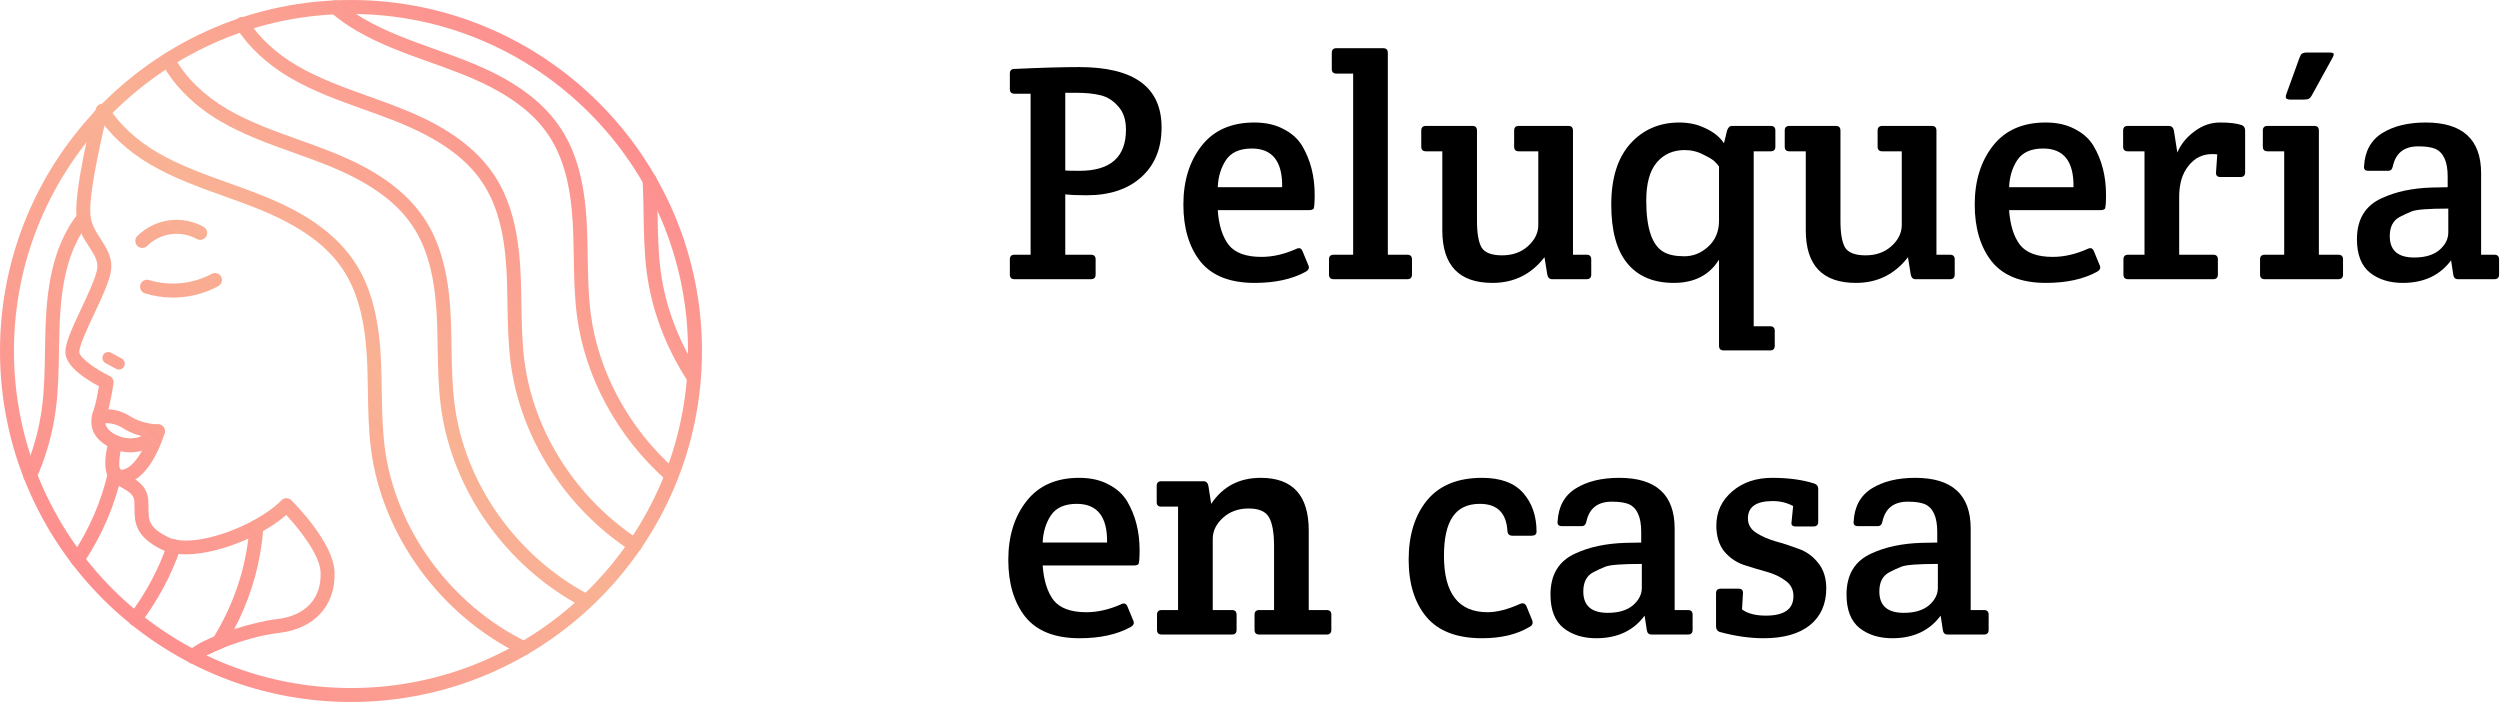 <svg width="985" height="277" viewBox="0 0 985 277" fill="none" xmlns="http://www.w3.org/2000/svg">
<path d="M425.33 251.464C415.651 251.464 408.535 248.658 403.98 243.046C399.507 237.353 397.27 229.87 397.27 220.598C397.27 211.245 399.669 203.518 404.468 197.418C409.267 191.318 416.18 188.268 425.208 188.268C429.681 188.268 433.504 189.122 436.676 190.83C439.929 192.457 442.41 194.693 444.118 197.54C447.371 203.071 448.998 209.455 448.998 216.694C448.998 220.11 448.835 221.981 448.51 222.306C448.185 222.631 447.575 222.794 446.68 222.794H410.812C411.219 228.65 412.642 233.205 415.082 236.458C417.603 239.63 421.914 241.216 428.014 241.216C432.487 241.216 437.083 240.159 441.8 238.044C442.939 237.475 443.752 237.8 444.24 239.02L446.558 244.632C446.965 245.608 446.599 246.421 445.46 247.072C440.092 250 433.382 251.464 425.33 251.464ZM410.812 213.766H436.188C436.351 203.599 432.365 198.516 424.232 198.516C419.433 198.516 416.017 200.061 413.984 203.152C412.032 206.161 410.975 209.699 410.812 213.766Z" fill="black"/>
<path d="M455.739 197.906V191.44C455.739 190.22 456.349 189.61 457.569 189.61H474.161C475.219 189.61 475.869 190.22 476.113 191.44L477.211 198.516C481.766 191.684 488.273 188.268 496.731 188.268C509.338 188.268 515.641 195.181 515.641 209.008V240.362H522.717C523.937 240.362 524.547 240.972 524.547 242.192V248.17C524.547 249.39 523.937 250 522.717 250H496.121C494.901 250 494.291 249.39 494.291 248.17V242.192C494.291 240.972 494.901 240.362 496.121 240.362H501.977V215.108C501.977 209.984 501.327 206.243 500.025 203.884C498.724 201.525 496.04 200.346 491.973 200.346C487.907 200.346 484.531 201.566 481.847 204.006C479.163 206.446 477.821 209.211 477.821 212.302V240.362H485.385C486.605 240.362 487.215 240.972 487.215 242.192V248.17C487.215 249.39 486.605 250 485.385 250H457.691C456.471 250 455.861 249.39 455.861 248.17V242.192C455.861 240.972 456.471 240.362 457.691 240.362H464.157V199.614H457.569C456.349 199.614 455.739 199.045 455.739 197.906Z" fill="black"/>
<path d="M568.92 219.012C568.92 233.815 574.654 241.216 586.122 241.216C589.782 241.216 594.052 240.118 598.932 237.922C600.152 237.434 601.006 237.8 601.494 239.02L603.69 244.388C604.097 245.527 603.772 246.381 602.714 246.95C597.753 249.959 591.49 251.464 583.926 251.464C574.085 251.464 566.806 248.699 562.088 243.168C557.371 237.556 555.012 229.992 555.012 220.476C555.012 210.879 557.412 203.111 562.21 197.174C567.09 191.237 574.329 188.268 583.926 188.268C591.246 188.268 596.655 190.261 600.152 194.246C603.65 198.231 605.398 203.315 605.398 209.496C605.398 210.553 604.707 211.082 603.324 211.082H596.004C594.703 211.082 594.012 210.472 593.93 209.252C593.524 202.095 589.904 198.516 583.072 198.516C578.192 198.516 574.614 200.224 572.336 203.64C570.059 206.975 568.92 212.099 568.92 219.012Z" fill="black"/>
<path d="M646.635 213.766V209.496C646.635 203.721 645.008 200.102 641.755 198.638C640.21 197.987 637.973 197.662 635.045 197.662C629.514 197.662 626.18 200.265 625.041 205.47C624.797 206.69 624.187 207.3 623.211 207.3H615.403C614.102 207.3 613.532 206.69 613.695 205.47C614.02 199.533 616.42 195.181 620.893 192.416C625.366 189.651 631.06 188.268 637.973 188.268C652.532 188.268 659.811 194.937 659.811 208.276V240.362H665.057C666.277 240.362 666.887 240.972 666.887 242.192V248.17C666.887 249.39 666.277 250 665.057 250H650.661C649.604 250 648.994 249.39 648.831 248.17L647.977 242.558C643.585 248.495 637.241 251.464 628.945 251.464C623.74 251.464 619.429 250.122 616.013 247.438C612.597 244.673 610.889 240.281 610.889 234.262C610.889 226.373 614.183 220.964 620.771 218.036C626.22 215.515 632.727 214.132 640.291 213.888C641.837 213.888 643.951 213.847 646.635 213.766ZM646.879 231.578V222.184C639.071 222.184 634.272 222.55 632.483 223.282C630.694 224.014 629.108 224.746 627.725 225.478C625.122 226.861 623.821 229.382 623.821 233.042C623.821 238.654 627.034 241.46 633.459 241.46C637.689 241.46 640.983 240.484 643.341 238.532C645.7 236.499 646.879 234.181 646.879 231.578Z" fill="black"/>
<path d="M676.238 207.056C676.238 201.688 678.312 197.215 682.46 193.636C686.608 190.057 691.854 188.268 698.198 188.268C704.542 188.268 710.032 189 714.668 190.464C715.807 190.789 716.376 191.521 716.376 192.66V205.592C716.376 206.812 715.766 207.422 714.546 207.422H707.47C706.169 207.422 705.64 206.812 705.884 205.592L706.494 199.37C704.054 198.069 701.37 197.418 698.442 197.418C691.936 197.418 688.682 199.695 688.682 204.25C688.682 206.609 689.74 208.479 691.854 209.862C693.969 211.245 696.531 212.383 699.54 213.278C702.55 214.091 705.559 215.067 708.568 216.206C711.659 217.263 714.262 219.134 716.376 221.818C718.491 224.421 719.548 227.755 719.548 231.822C719.548 238.003 717.393 242.843 713.082 246.34C708.772 249.756 702.712 251.464 694.904 251.464C689.455 251.464 683.721 250.651 677.702 249.024C676.645 248.699 676.116 247.926 676.116 246.706V233.774C676.116 232.554 676.726 231.944 677.946 231.944H685.022C686.242 231.944 686.812 232.554 686.73 233.774L686.364 240.118C688.56 241.745 691.692 242.558 695.758 242.558C702.997 242.558 706.616 239.996 706.616 234.872C706.616 232.269 705.559 230.236 703.444 228.772C701.411 227.227 698.89 226.047 695.88 225.234C692.952 224.421 689.984 223.526 686.974 222.55C683.965 221.493 681.403 219.703 679.288 217.182C677.255 214.579 676.238 211.204 676.238 207.056Z" fill="black"/>
<path d="M763.274 213.766V209.496C763.274 203.721 761.647 200.102 758.394 198.638C756.848 197.987 754.612 197.662 751.684 197.662C746.153 197.662 742.819 200.265 741.68 205.47C741.436 206.69 740.826 207.3 739.85 207.3H732.042C730.741 207.3 730.171 206.69 730.334 205.47C730.659 199.533 733.058 195.181 737.532 192.416C742.005 189.651 747.699 188.268 754.612 188.268C769.171 188.268 776.45 194.937 776.45 208.276V240.362H781.696C782.916 240.362 783.526 240.972 783.526 242.192V248.17C783.526 249.39 782.916 250 781.696 250H767.3C766.243 250 765.633 249.39 765.47 248.17L764.616 242.558C760.224 248.495 753.88 251.464 745.584 251.464C740.378 251.464 736.068 250.122 732.652 247.438C729.236 244.673 727.528 240.281 727.528 234.262C727.528 226.373 730.822 220.964 737.41 218.036C742.859 215.515 749.366 214.132 756.93 213.888C758.475 213.888 760.59 213.847 763.274 213.766ZM763.518 231.578V222.184C755.71 222.184 750.911 222.55 749.122 223.282C747.332 224.014 745.746 224.746 744.364 225.478C741.761 226.861 740.46 229.382 740.46 233.042C740.46 238.654 743.673 241.46 750.098 241.46C754.327 241.46 757.621 240.484 759.98 238.532C762.338 236.499 763.518 234.181 763.518 231.578Z" fill="black"/>
<path d="M397.88 108.17V102.192C397.88 100.972 398.49 100.362 399.71 100.362H406.054V36.922H399.71C398.49 36.922 397.88 36.312 397.88 35.092V28.992C397.88 27.772 398.49 27.162 399.71 27.162C410.121 26.674 418.62 26.43 425.208 26.43C446.843 26.43 457.66 34.36 457.66 50.22C457.66 58.435 455.017 64.941 449.73 69.74C444.443 74.539 437.245 76.938 428.136 76.938C424.557 76.938 421.751 76.816 419.718 76.572V100.362H429.844C431.064 100.362 431.674 100.972 431.674 102.192V108.17C431.674 109.39 431.064 110 429.844 110H399.71C398.49 110 397.88 109.39 397.88 108.17ZM419.718 36.556V67.178C420.45 67.259 422.321 67.3 425.33 67.3C437.53 67.3 443.63 61.891 443.63 51.074C443.63 47.17 442.613 44.12 440.58 41.924C438.628 39.647 436.31 38.183 433.626 37.532C431.023 36.881 427.851 36.556 424.11 36.556H419.718Z" fill="black"/>
<path d="M494.312 111.464C484.634 111.464 477.517 108.658 472.962 103.046C468.489 97.353 466.252 89.87 466.252 80.598C466.252 71.245 468.652 63.518 473.45 57.418C478.249 51.318 485.162 48.268 494.19 48.268C498.664 48.268 502.486 49.122 505.658 50.83C508.912 52.457 511.392 54.693 513.1 57.54C516.354 63.071 517.98 69.455 517.98 76.694C517.98 80.11 517.818 81.981 517.492 82.306C517.167 82.631 516.557 82.794 515.662 82.794H479.794C480.201 88.65 481.624 93.205 484.064 96.458C486.586 99.63 490.896 101.216 496.996 101.216C501.47 101.216 506.065 100.159 510.782 98.044C511.921 97.475 512.734 97.8 513.222 99.02L515.54 104.632C515.947 105.608 515.581 106.421 514.442 107.072C509.074 110 502.364 111.464 494.312 111.464ZM479.794 73.766H505.17C505.333 63.599 501.348 58.516 493.214 58.516C488.416 58.516 485 60.061 482.966 63.152C481.014 66.161 479.957 69.699 479.794 73.766Z" fill="black"/>
<path d="M546.804 20.818V100.362H554.49C555.71 100.362 556.32 100.972 556.32 102.192V108.17C556.32 109.39 555.71 110 554.49 110H525.454C524.234 110 523.624 109.39 523.624 108.17V102.192C523.624 100.972 524.234 100.362 525.454 100.362H533.14V28.992H526.552C525.332 28.992 524.722 28.382 524.722 27.162V20.818C524.722 19.598 525.332 18.988 526.552 18.988H544.974C546.194 18.988 546.804 19.598 546.804 20.818Z" fill="black"/>
<path d="M619.753 100.362H625.121C626.341 100.362 626.951 100.972 626.951 102.192V108.17C626.951 109.39 626.341 110 625.121 110H611.457C610.481 110 609.871 109.39 609.627 108.17L608.529 101.338C603.324 108.089 596.492 111.464 588.033 111.464C574.857 111.464 568.269 104.551 568.269 90.724V59.614H561.803C560.583 59.614 559.973 59.004 559.973 57.784V51.44C559.973 50.22 560.583 49.61 561.803 49.61H580.103C581.323 49.61 581.933 50.22 581.933 51.44V87.064C581.933 91.944 582.543 95.441 583.763 97.556C585.065 99.589 587.749 100.606 591.815 100.606C595.963 100.606 599.379 99.386 602.063 96.946C604.747 94.506 606.089 91.741 606.089 88.65V59.614H598.403C597.183 59.614 596.573 59.004 596.573 57.784V51.44C596.573 50.22 597.183 49.61 598.403 49.61H617.923C619.143 49.61 619.753 50.22 619.753 51.44V100.362Z" fill="black"/>
<path d="M690.956 128.544H697.422C698.642 128.544 699.252 129.154 699.252 130.374V136.23C699.252 137.45 698.642 138.06 697.422 138.06H679.122C677.902 138.06 677.292 137.45 677.292 136.23V102.314C673.47 108.414 667.532 111.464 659.48 111.464C651.51 111.464 645.41 108.902 641.18 103.778C636.951 98.654 634.836 90.927 634.836 80.598C634.836 70.269 637.317 62.298 642.278 56.686C647.321 51.074 653.787 48.268 661.676 48.268C665.499 48.268 668.956 49.041 672.046 50.586C675.218 52.05 677.618 54.002 679.244 56.442L680.464 51.44C680.871 50.22 681.522 49.61 682.416 49.61H697.666C698.886 49.61 699.496 50.22 699.496 51.44V57.784C699.496 59.004 698.886 59.614 697.666 59.614H690.956V128.544ZM677.292 86.942V65.592C676.967 65.104 676.438 64.494 675.706 63.762C675.056 63.03 673.551 62.095 671.192 60.956C668.915 59.736 666.434 59.126 663.75 59.126C659.196 59.126 655.536 60.753 652.77 64.006C650.005 67.259 648.622 72.261 648.622 79.012C648.622 89.911 650.9 96.661 655.454 99.264C657.406 100.403 660.131 100.972 663.628 100.972C667.126 100.972 670.257 99.711 673.022 97.19C675.869 94.587 677.292 91.171 677.292 86.942Z" fill="black"/>
<path d="M762.96 100.362H768.328C769.548 100.362 770.158 100.972 770.158 102.192V108.17C770.158 109.39 769.548 110 768.328 110H754.664C753.688 110 753.078 109.39 752.834 108.17L751.736 101.338C746.531 108.089 739.699 111.464 731.24 111.464C718.064 111.464 711.476 104.551 711.476 90.724V59.614H705.01C703.79 59.614 703.18 59.004 703.18 57.784V51.44C703.18 50.22 703.79 49.61 705.01 49.61H723.31C724.53 49.61 725.14 50.22 725.14 51.44V87.064C725.14 91.944 725.75 95.441 726.97 97.556C728.272 99.589 730.956 100.606 735.022 100.606C739.17 100.606 742.586 99.386 745.27 96.946C747.954 94.506 749.296 91.741 749.296 88.65V59.614H741.61C740.39 59.614 739.78 59.004 739.78 57.784V51.44C739.78 50.22 740.39 49.61 741.61 49.61H761.13C762.35 49.61 762.96 50.22 762.96 51.44V100.362Z" fill="black"/>
<path d="M806.103 111.464C796.425 111.464 789.308 108.658 784.753 103.046C780.28 97.353 778.043 89.87 778.043 80.598C778.043 71.245 780.443 63.518 785.241 57.418C790.04 51.318 796.953 48.268 805.981 48.268C810.455 48.268 814.277 49.122 817.449 50.83C820.703 52.457 823.183 54.693 824.891 57.54C828.145 63.071 829.771 69.455 829.771 76.694C829.771 80.11 829.609 81.981 829.283 82.306C828.958 82.631 828.348 82.794 827.453 82.794H791.585C791.992 88.65 793.415 93.205 795.855 96.458C798.377 99.63 802.687 101.216 808.787 101.216C813.261 101.216 817.856 100.159 822.573 98.044C823.712 97.475 824.525 97.8 825.013 99.02L827.331 104.632C827.738 105.608 827.372 106.421 826.233 107.072C820.865 110 814.155 111.464 806.103 111.464ZM791.585 73.766H816.961C817.124 63.599 813.139 58.516 805.005 58.516C800.207 58.516 796.791 60.061 794.757 63.152C792.805 66.161 791.748 69.699 791.585 73.766Z" fill="black"/>
<path d="M857.863 60.102C859.246 56.849 861.482 54.083 864.573 51.806C867.664 49.447 871.039 48.268 874.699 48.268C878.359 48.268 881.165 48.593 883.117 49.244C884.093 49.569 884.581 50.301 884.581 51.44V67.91C884.581 69.13 883.971 69.74 882.751 69.74H874.821C873.601 69.74 873.032 69.13 873.113 67.91L873.601 60.834C873.194 60.753 872.503 60.712 871.527 60.712C867.786 60.712 864.695 62.257 862.255 65.348C859.815 68.357 858.595 72.424 858.595 77.548V100.362H872.015C873.235 100.362 873.845 100.972 873.845 102.192V108.17C873.845 109.39 873.235 110 872.015 110H838.465C837.245 110 836.635 109.39 836.635 108.17V102.192C836.635 100.972 837.245 100.362 838.465 100.362H844.931V59.614H838.343C837.123 59.614 836.513 59.004 836.513 57.784V51.44C836.513 50.22 837.123 49.61 838.343 49.61H854.447C855.586 49.61 856.277 50.22 856.521 51.44L857.863 60.102Z" fill="black"/>
<path d="M913.638 51.44V100.362H921.324C922.544 100.362 923.154 100.972 923.154 102.192V108.17C923.154 109.39 922.544 110 921.324 110H892.288C891.068 110 890.458 109.39 890.458 108.17V102.192C890.458 100.972 891.068 100.362 892.288 100.362H899.974V59.614H893.386C892.166 59.614 891.556 59.004 891.556 57.784V51.44C891.556 50.22 892.166 49.61 893.386 49.61H911.808C913.028 49.61 913.638 50.22 913.638 51.44ZM902.414 39.24C901.194 39.24 900.584 38.874 900.584 38.142C900.584 37.898 900.665 37.532 900.828 37.044L905.952 22.892C906.277 21.997 906.603 21.428 906.928 21.184C907.335 20.859 908.026 20.696 909.002 20.696H917.786C918.925 20.696 919.494 20.899 919.494 21.306C919.494 21.713 919.331 22.201 919.006 22.77L911.076 37.166C910.669 37.979 910.222 38.549 909.734 38.874C909.327 39.118 908.636 39.24 907.66 39.24H902.414Z" fill="black"/>
<path d="M964.383 73.766V69.496C964.383 63.721 962.757 60.102 959.503 58.638C957.958 57.987 955.721 57.662 952.793 57.662C947.263 57.662 943.928 60.265 942.789 65.47C942.545 66.69 941.935 67.3 940.959 67.3H933.151C931.85 67.3 931.281 66.69 931.443 65.47C931.769 59.533 934.168 55.181 938.641 52.416C943.115 49.651 948.808 48.268 955.721 48.268C970.28 48.268 977.559 54.937 977.559 68.276V100.362H982.805C984.025 100.362 984.635 100.972 984.635 102.192V108.17C984.635 109.39 984.025 110 982.805 110H968.409C967.352 110 966.742 109.39 966.579 108.17L965.725 102.558C961.333 108.495 954.989 111.464 946.693 111.464C941.488 111.464 937.177 110.122 933.761 107.438C930.345 104.673 928.637 100.281 928.637 94.262C928.637 86.373 931.931 80.964 938.519 78.036C943.969 75.515 950.475 74.132 958.039 73.888C959.585 73.888 961.699 73.847 964.383 73.766ZM964.627 91.578V82.184C956.819 82.184 952.021 82.55 950.231 83.282C948.442 84.014 946.856 84.746 945.473 85.478C942.871 86.861 941.569 89.382 941.569 93.042C941.569 98.654 944.782 101.46 951.207 101.46C955.437 101.46 958.731 100.484 961.089 98.532C963.448 96.499 964.627 94.181 964.627 91.578Z" fill="black"/>
<g clip-path="url(#clip0_26_44)">
<path d="M138.29 276.58C62.04 276.58 0 214.55 0 138.29C0 62.03 62.04 0 138.29 0C214.54 0 276.58 62.04 276.58 138.29C276.58 214.54 214.54 276.58 138.29 276.58ZM138.29 5.5C65.07 5.5 5.5 65.07 5.5 138.29C5.5 211.51 65.07 271.08 138.29 271.08C211.51 271.08 271.08 211.51 271.08 138.29C271.08 65.07 211.51 5.5 138.29 5.5Z" fill="url(#paint0_linear_26_44)"/>
<path d="M114.79 197.08C114.27 196.57 113.55 196.28 112.84 196.3C112.1 196.3 111.41 196.6 110.89 197.11C108.13 199.93 104.25 202.66 99.85 205.06C99.74 205.1 99.65 205.16 99.56 205.21C88.11 211.37 73.36 215.14 66.27 211.66C58.54 207.85 58.53 204.94 58.49 200.13C58.49 199.14 58.48 198.13 58.41 197.03C58.06 191.44 53.61 188.93 50.37 187.11C49.17 186.43 47.66 185.58 47.35 185.02C46.58 183.69 47.14 178.66 48.13 174.99C48.48 173.69 47.83 172.32 46.61 171.77C40.48 169.01 41.09 165.86 42.13 163.14C43.37 159.89 44.59 151.94 44.73 151.04C44.91 149.85 44.29 148.69 43.21 148.16C37.73 145.5 31.64 141.14 31.26 138.89C30.93 136.8 34.65 128.89 37.1 123.67C39.72 118.11 42.41 112.36 43.45 108.18C44.92 102.25 42.16 98.02 39.73 94.26C37.72 91.17 35.81 88.24 35.57 84.12C35 74.26 41.84 46.71 41.92 46.43C42.28 44.96 41.39 43.46 39.92 43.1C38.45 42.73 36.95 43.63 36.59 45.1C36.29 46.27 29.46 73.74 30.09 84.44C30.42 90.02 32.92 93.87 35.13 97.27C37.62 101.09 38.98 103.42 38.12 106.86C37.22 110.51 34.63 116.01 32.14 121.32C27.86 130.42 25.26 136.18 25.85 139.76C26.7 145.01 34.66 149.89 38.98 152.18C38.5 155.06 37.68 159.39 37 161.18C34.12 168.7 37.87 173.17 42.3 175.74C41.57 179.12 40.79 184.69 42.59 187.8C43.67 189.66 45.61 190.76 47.68 191.92C50.84 193.7 52.77 194.96 52.93 197.39C52.98 198.34 53 199.27 53 200.18C53.03 205.65 53.07 211.29 63.84 216.6C71.64 220.45 85.7 217.76 97.82 212.22C99.82 211.3 101.78 210.31 103.65 209.24C107.08 207.3 110.2 205.16 112.78 202.9C117.66 208.15 126.07 218.54 126.32 225.55C126.7 235.79 120.3 242.67 109.19 243.92C104.42 244.46 98.21 245.97 92.3 247.88C89.51 248.77 86.78 249.77 84.31 250.8C78.79 253.1 74.53 255.55 73.56 257.52C72.89 258.88 73.45 260.53 74.81 261.21C75.21 261.4 75.61 261.5 76.03 261.5C76.6 261.5 77.16 261.32 77.63 260.98C77.94 260.76 78.2 260.47 78.4 260.13C79.35 259.12 83.08 257.18 88.06 255.21C94.36 252.72 102.66 250.18 109.8 249.38C123.88 247.8 132.31 238.59 131.81 225.34C131.37 213.53 115.46 197.75 114.78 197.08H114.79Z" fill="url(#paint1_linear_26_44)"/>
<path d="M47.77 145.41C47.14 145.68 46.4 145.67 45.75 145.32L41.56 143.05C40.44 142.44 40.02 141.04 40.63 139.91C41.24 138.79 42.64 138.37 43.77 138.98L47.95 141.25C49.07 141.86 49.49 143.26 48.88 144.39C48.62 144.86 48.23 145.21 47.77 145.41Z" fill="url(#paint2_linear_26_44)"/>
<path d="M68.14 117.25C64.43 117.25 60.71 116.7 57.12 115.59C55.67 115.14 54.86 113.6 55.31 112.15C55.76 110.7 57.3 109.89 58.75 110.34C66.79 112.83 76 111.92 83.4 107.9C84.73 107.17 86.4 107.67 87.13 109C87.86 110.33 87.36 112 86.03 112.73C80.53 115.72 74.34 117.25 68.15 117.25H68.14Z" fill="url(#paint3_linear_26_44)"/>
<path d="M56.06 97.69C55.35 97.69 54.65 97.42 54.11 96.88C53.04 95.8 53.04 94.06 54.11 92.99C57.46 89.66 61.87 87.47 66.55 86.82C71.22 86.17 76.07 87.07 80.2 89.36C81.53 90.1 82.01 91.77 81.27 93.1C80.53 94.43 78.86 94.91 77.53 94.17C74.44 92.45 70.81 91.78 67.31 92.27C63.81 92.76 60.5 94.4 58 96.89C57.46 97.42 56.76 97.69 56.06 97.69Z" fill="url(#paint4_linear_26_44)"/>
<path d="M47.63 190.65C47.03 190.65 46.42 190.6 45.79 190.48C44.29 190.21 43.3 188.78 43.57 187.29C43.84 185.79 45.27 184.8 46.76 185.07C51.81 185.96 56.24 177.82 58.44 172.34C55.71 171.91 51.9 170.92 48.4 168.68C43.95 165.83 39.86 166.91 39.69 166.96C38.23 167.36 36.72 166.52 36.3 165.07C35.89 163.62 36.7 162.11 38.15 161.68C38.42 161.6 44.72 159.8 51.36 164.05C56.2 167.15 61.96 167.18 62.18 167.18H62.21C63.07 167.18 63.89 167.59 64.41 168.28C64.93 168.98 65.1 169.88 64.85 170.72C64.21 172.85 58.56 190.66 47.64 190.66L47.63 190.65Z" fill="url(#paint5_linear_26_44)"/>
<path d="M51.41 178.22C48.57 178.22 46.03 177.54 44.35 176.77C42.97 176.14 42.36 174.51 42.99 173.13C43.62 171.75 45.24 171.14 46.62 171.76C46.98 171.92 54.86 175.29 59.99 168.3C60.89 167.08 62.61 166.81 63.83 167.71C65.06 168.61 65.32 170.33 64.42 171.55C60.66 176.67 55.69 178.22 51.41 178.22Z" fill="url(#paint6_linear_26_44)"/>
<path d="M206.51 258.19C206.11 258.19 205.7 258.1 205.32 257.92C173.77 242.72 150.56 210.99 146.19 177.09C145.2 169.43 145.07 161.65 144.95 154.12C144.87 149.48 144.8 144.69 144.51 140.02C143.62 125.29 140.64 114.55 135.12 106.22C128.58 96.34 117.65 88.62 100.74 81.91C96.64 80.28 92.39 78.76 88.27 77.29C78.54 73.81 68.47 70.21 59.3 64.85C50.23 59.55 42.89 52.71 38.07 45.08C37.26 43.8 37.64 42.1 38.93 41.29C40.22 40.48 41.91 40.86 42.72 42.15C47.07 49.04 53.76 55.25 62.07 60.1C70.79 65.2 80.61 68.71 90.11 72.11C94.27 73.6 98.57 75.13 102.75 76.79C114.08 81.28 130.24 88.91 139.69 103.18C145.76 112.35 149.04 123.95 149.98 139.69C150.27 144.48 150.35 149.34 150.42 154.04C150.54 161.41 150.66 169.04 151.61 176.39C155.75 208.5 177.76 238.55 207.67 252.97C209.04 253.63 209.61 255.27 208.95 256.64C208.48 257.62 207.49 258.2 206.47 258.2L206.51 258.19Z" fill="url(#paint7_linear_26_44)"/>
<path d="M230.72 239.43C230.29 239.43 229.85 239.33 229.44 239.11C199.29 223.17 177.92 192.86 173.68 159.99C172.69 152.33 172.56 144.55 172.44 137.03C172.36 132.39 172.29 127.6 172 122.92C171.11 108.19 168.13 97.45 162.61 89.12C156.07 79.24 145.14 71.52 128.23 64.81C124.13 63.19 119.88 61.66 115.76 60.19C106.03 56.71 95.96 53.11 86.79 47.75C76.82 41.92 68.76 34.02 64.1 25.5C63.37 24.17 63.86 22.5 65.19 21.77C66.52 21.04 68.19 21.53 68.92 22.86C73.11 30.52 80.44 37.67 89.56 43.01C98.28 48.11 108.1 51.62 117.6 55.02C121.76 56.51 126.06 58.04 130.24 59.7C141.57 64.19 157.73 71.82 167.18 86.09C173.25 95.26 176.53 106.86 177.47 122.6C177.76 127.39 177.84 132.25 177.91 136.95C178.03 144.32 178.15 151.94 179.1 159.3C183.12 190.42 203.38 219.15 231.97 234.26C233.31 234.97 233.83 236.63 233.12 237.98C232.63 238.91 231.67 239.45 230.69 239.45L230.72 239.43Z" fill="url(#paint8_linear_26_44)"/>
<path d="M250.17 217.58C249.65 217.58 249.13 217.43 248.67 217.13C222.75 200.18 205 172.43 201.19 142.89C200.2 135.23 200.08 127.45 199.95 119.93C199.87 115.29 199.8 110.49 199.52 105.82C198.63 91.09 195.65 80.35 190.13 72.02C183.59 62.14 172.66 54.42 155.75 47.71C151.65 46.09 147.4 44.56 143.28 43.09C133.55 39.61 123.48 36.01 114.31 30.65C105.24 25.35 97.9 18.51 93.08 10.88C92.27 9.6 92.65 7.9 93.94 7.09C95.22 6.28 96.92 6.66 97.73 7.95C102.08 14.84 108.77 21.05 117.08 25.9C125.8 31 135.63 34.51 145.12 37.91C149.28 39.4 153.58 40.93 157.76 42.59C169.09 47.08 185.25 54.71 194.7 68.98C200.77 78.15 204.05 89.75 204.99 105.49C205.28 110.29 205.36 115.14 205.44 119.84C205.56 127.21 205.68 134.83 206.63 142.19C210.24 170.16 227.08 196.46 251.67 212.53C252.94 213.36 253.3 215.07 252.47 216.34C251.94 217.15 251.06 217.59 250.17 217.59V217.58Z" fill="url(#paint9_linear_26_44)"/>
<path d="M264.47 190.01C263.82 190.01 263.18 189.78 262.65 189.32C243.33 172.31 230.44 148.62 227.31 124.32C226.32 116.66 226.19 108.88 226.07 101.35C225.99 96.71 225.92 91.92 225.63 87.25C224.74 72.52 221.76 61.78 216.24 53.45C209.7 43.57 198.77 35.85 181.86 29.14C177.76 27.51 173.51 25.99 169.39 24.52C159.66 21.04 149.59 17.44 140.42 12.08C136.81 9.97 133.43 7.58 130.37 4.98C129.21 4 129.07 2.26 130.06 1.1C131.04 -0.06 132.78 -0.2 133.94 0.79C136.76 3.18 139.87 5.39 143.21 7.33C151.93 12.43 161.75 15.94 171.25 19.34C175.41 20.83 179.71 22.36 183.89 24.02C195.22 28.51 211.38 36.14 220.83 50.41C226.9 59.58 230.18 71.18 231.12 86.92C231.41 91.71 231.49 96.57 231.56 101.27C231.68 108.64 231.8 116.27 232.75 123.62C235.72 146.61 247.94 169.05 266.27 185.19C267.41 186.19 267.52 187.93 266.52 189.07C265.98 189.69 265.22 190 264.45 190L264.47 190.01Z" fill="url(#paint10_linear_26_44)"/>
<path d="M273.02 150.99C272.12 150.99 271.24 150.55 270.71 149.74C262.22 136.68 256.72 121.98 254.81 107.23C253.82 99.57 253.7 91.79 253.57 84.27C253.5 79.94 253.43 75.45 253.19 71.08C253.11 69.56 254.27 68.27 255.79 68.18C257.33 68.1 258.6 69.26 258.69 70.78C258.93 75.26 259.01 79.79 259.08 84.18C259.2 91.55 259.32 99.17 260.27 106.52C262.07 120.46 267.27 134.36 275.32 146.73C276.15 148 275.79 149.71 274.51 150.53C274.05 150.83 273.53 150.98 273.01 150.98L273.02 150.99Z" fill="url(#paint11_linear_26_44)"/>
<path d="M103.77 207.76C103.73 208.26 103.69 208.75 103.65 209.23C103.51 210.88 103.34 212.45 103.13 213.98C101.63 225.66 97.94 237.15 92.31 247.87C91 250.36 89.59 252.8 88.08 255.2C83.1 257.17 79.37 259.1 78.42 260.12C78.22 260.46 77.96 260.75 77.65 260.97C77.73 260.57 77.89 260.18 78.16 259.84C80.39 256.91 82.45 253.9 84.33 250.8C91.44 239.13 96.01 226.34 97.69 213.29C97.73 212.94 97.78 212.59 97.82 212.22C98.01 210.67 98.16 209.06 98.28 207.34C98.36 206.44 98.85 205.67 99.57 205.23C99.66 205.18 99.75 205.12 99.86 205.08C100.27 204.88 100.75 204.78 101.25 204.82C102.76 204.94 103.89 206.26 103.78 207.78L103.77 207.76Z" fill="url(#paint12_linear_26_44)"/>
<path d="M53.26 246.6C52.68 246.6 52.1 246.42 51.61 246.05C50.4 245.14 50.15 243.41 51.07 242.2C57.53 233.62 62.52 224.25 65.92 214.37C66.41 212.93 67.98 212.16 69.41 212.66C70.85 213.15 71.61 214.72 71.12 216.15C67.54 226.58 62.27 236.46 55.47 245.5C54.93 246.22 54.11 246.6 53.27 246.6H53.26Z" fill="url(#paint13_linear_26_44)"/>
<path d="M30.52 223.25C29.99 223.25 29.46 223.1 28.99 222.78C27.73 221.93 27.39 220.23 28.24 218.96C35.15 208.65 39.98 197.51 42.59 185.85C42.92 184.37 44.39 183.44 45.87 183.77C47.35 184.1 48.28 185.57 47.95 187.05C45.19 199.37 40.09 211.13 32.8 222.02C32.27 222.81 31.4 223.24 30.51 223.24L30.52 223.25Z" fill="url(#paint14_linear_26_44)"/>
<path d="M11.87 190.04C11.5 190.04 11.13 189.96 10.77 189.81C9.38 189.2 8.75 187.58 9.36 186.19C13.01 177.87 15.42 169.24 16.55 160.52C17.5 153.17 17.62 145.54 17.74 138.17C17.82 133.47 17.9 128.61 18.19 123.82C19.14 108.08 22.41 96.48 28.48 87.31C28.85 86.75 29.23 86.21 29.62 85.67C30.51 84.44 32.23 84.16 33.46 85.05C34.69 85.94 34.97 87.66 34.08 88.89C33.73 89.37 33.4 89.85 33.07 90.35C27.55 98.68 24.57 109.42 23.68 124.15C23.4 128.83 23.32 133.62 23.24 138.26C23.12 145.78 22.99 153.56 22 161.22C20.81 170.45 18.25 179.59 14.39 188.39C13.94 189.42 12.93 190.04 11.87 190.04Z" fill="url(#paint15_linear_26_44)"/>
</g>
<defs>
<linearGradient id="paint0_linear_26_44" x1="2.34" y1="274.24" x2="261.01" y2="15.58" gradientUnits="userSpaceOnUse">
<stop stop-color="#FF828D"/>
<stop offset="0.53" stop-color="#F9B294"/>
<stop offset="1" stop-color="#FE868E"/>
</linearGradient>
<linearGradient id="paint1_linear_26_44" x1="-23.66" y1="248.24" x2="235.01" y2="-10.43" gradientUnits="userSpaceOnUse">
<stop stop-color="#FF828D"/>
<stop offset="0.53" stop-color="#F9B294"/>
<stop offset="1" stop-color="#FE868E"/>
</linearGradient>
<linearGradient id="paint2_linear_26_44" x1="4.85" y1="242.46" x2="117.953" y2="-43.221" gradientUnits="userSpaceOnUse">
<stop stop-color="#FF828D"/>
<stop offset="0.53" stop-color="#F9B294"/>
<stop offset="1" stop-color="#FE868E"/>
</linearGradient>
<linearGradient id="paint3_linear_26_44" x1="-44.47" y1="227.44" x2="214.2" y2="-31.23" gradientUnits="userSpaceOnUse">
<stop stop-color="#FF828D"/>
<stop offset="0.53" stop-color="#F9B294"/>
<stop offset="1" stop-color="#FE868E"/>
</linearGradient>
<linearGradient id="paint4_linear_26_44" x1="-55.54" y1="216.36" x2="203.12" y2="-42.31" gradientUnits="userSpaceOnUse">
<stop stop-color="#FF828D"/>
<stop offset="0.53" stop-color="#F9B294"/>
<stop offset="1" stop-color="#FE868E"/>
</linearGradient>
<linearGradient id="paint5_linear_26_44" x1="-25.42" y1="246.48" x2="233.25" y2="-12.18" gradientUnits="userSpaceOnUse">
<stop stop-color="#FF828D"/>
<stop offset="0.53" stop-color="#F9B294"/>
<stop offset="1" stop-color="#FE868E"/>
</linearGradient>
<linearGradient id="paint6_linear_26_44" x1="-22.91" y1="248.99" x2="235.75" y2="-9.68" gradientUnits="userSpaceOnUse">
<stop stop-color="#FF828D"/>
<stop offset="0.53" stop-color="#F9B294"/>
<stop offset="1" stop-color="#FE868E"/>
</linearGradient>
<linearGradient id="paint7_linear_26_44" x1="0.54" y1="272.44" x2="259.21" y2="13.78" gradientUnits="userSpaceOnUse">
<stop stop-color="#FF828D"/>
<stop offset="0.53" stop-color="#F9B294"/>
<stop offset="1" stop-color="#FE868E"/>
</linearGradient>
<linearGradient id="paint8_linear_26_44" x1="3.58" y1="275.48" x2="262.24" y2="16.81" gradientUnits="userSpaceOnUse">
<stop stop-color="#FF828D"/>
<stop offset="0.53" stop-color="#F9B294"/>
<stop offset="1" stop-color="#FE868E"/>
</linearGradient>
<linearGradient id="paint9_linear_26_44" x1="6.5" y1="278.4" x2="265.17" y2="19.74" gradientUnits="userSpaceOnUse">
<stop stop-color="#FF828D"/>
<stop offset="0.53" stop-color="#F9B294"/>
<stop offset="1" stop-color="#FE868E"/>
</linearGradient>
<linearGradient id="paint10_linear_26_44" x1="10.75" y1="282.65" x2="269.41" y2="23.98" gradientUnits="userSpaceOnUse">
<stop stop-color="#FF828D"/>
<stop offset="0.53" stop-color="#F9B294"/>
<stop offset="1" stop-color="#FE868E"/>
</linearGradient>
<linearGradient id="paint11_linear_26_44" x1="51.08" y1="322.98" x2="309.75" y2="64.32" gradientUnits="userSpaceOnUse">
<stop stop-color="#FF828D"/>
<stop offset="0.53" stop-color="#F9B294"/>
<stop offset="1" stop-color="#FE868E"/>
</linearGradient>
<linearGradient id="paint12_linear_26_44" x1="26.04" y1="297.94" x2="284.7" y2="39.27" gradientUnits="userSpaceOnUse">
<stop stop-color="#FF828D"/>
<stop offset="0.53" stop-color="#F9B294"/>
<stop offset="1" stop-color="#FE868E"/>
</linearGradient>
<linearGradient id="paint13_linear_26_44" x1="9.27" y1="281.17" x2="267.94" y2="22.5" gradientUnits="userSpaceOnUse">
<stop stop-color="#FF828D"/>
<stop offset="0.53" stop-color="#F9B294"/>
<stop offset="1" stop-color="#FE868E"/>
</linearGradient>
<linearGradient id="paint14_linear_26_44" x1="-15.26" y1="256.64" x2="243.41" y2="-2.03" gradientUnits="userSpaceOnUse">
<stop stop-color="#FF828D"/>
<stop offset="0.53" stop-color="#F9B294"/>
<stop offset="1" stop-color="#FE868E"/>
</linearGradient>
<linearGradient id="paint15_linear_26_44" x1="-56.38" y1="215.52" x2="202.29" y2="-43.15" gradientUnits="userSpaceOnUse">
<stop stop-color="#FF828D"/>
<stop offset="0.53" stop-color="#F9B294"/>
<stop offset="1" stop-color="#FE868E"/>
</linearGradient>
<clipPath id="clip0_26_44">
<rect width="276.58" height="276.58" fill="white"/>
</clipPath>
</defs>
</svg>
